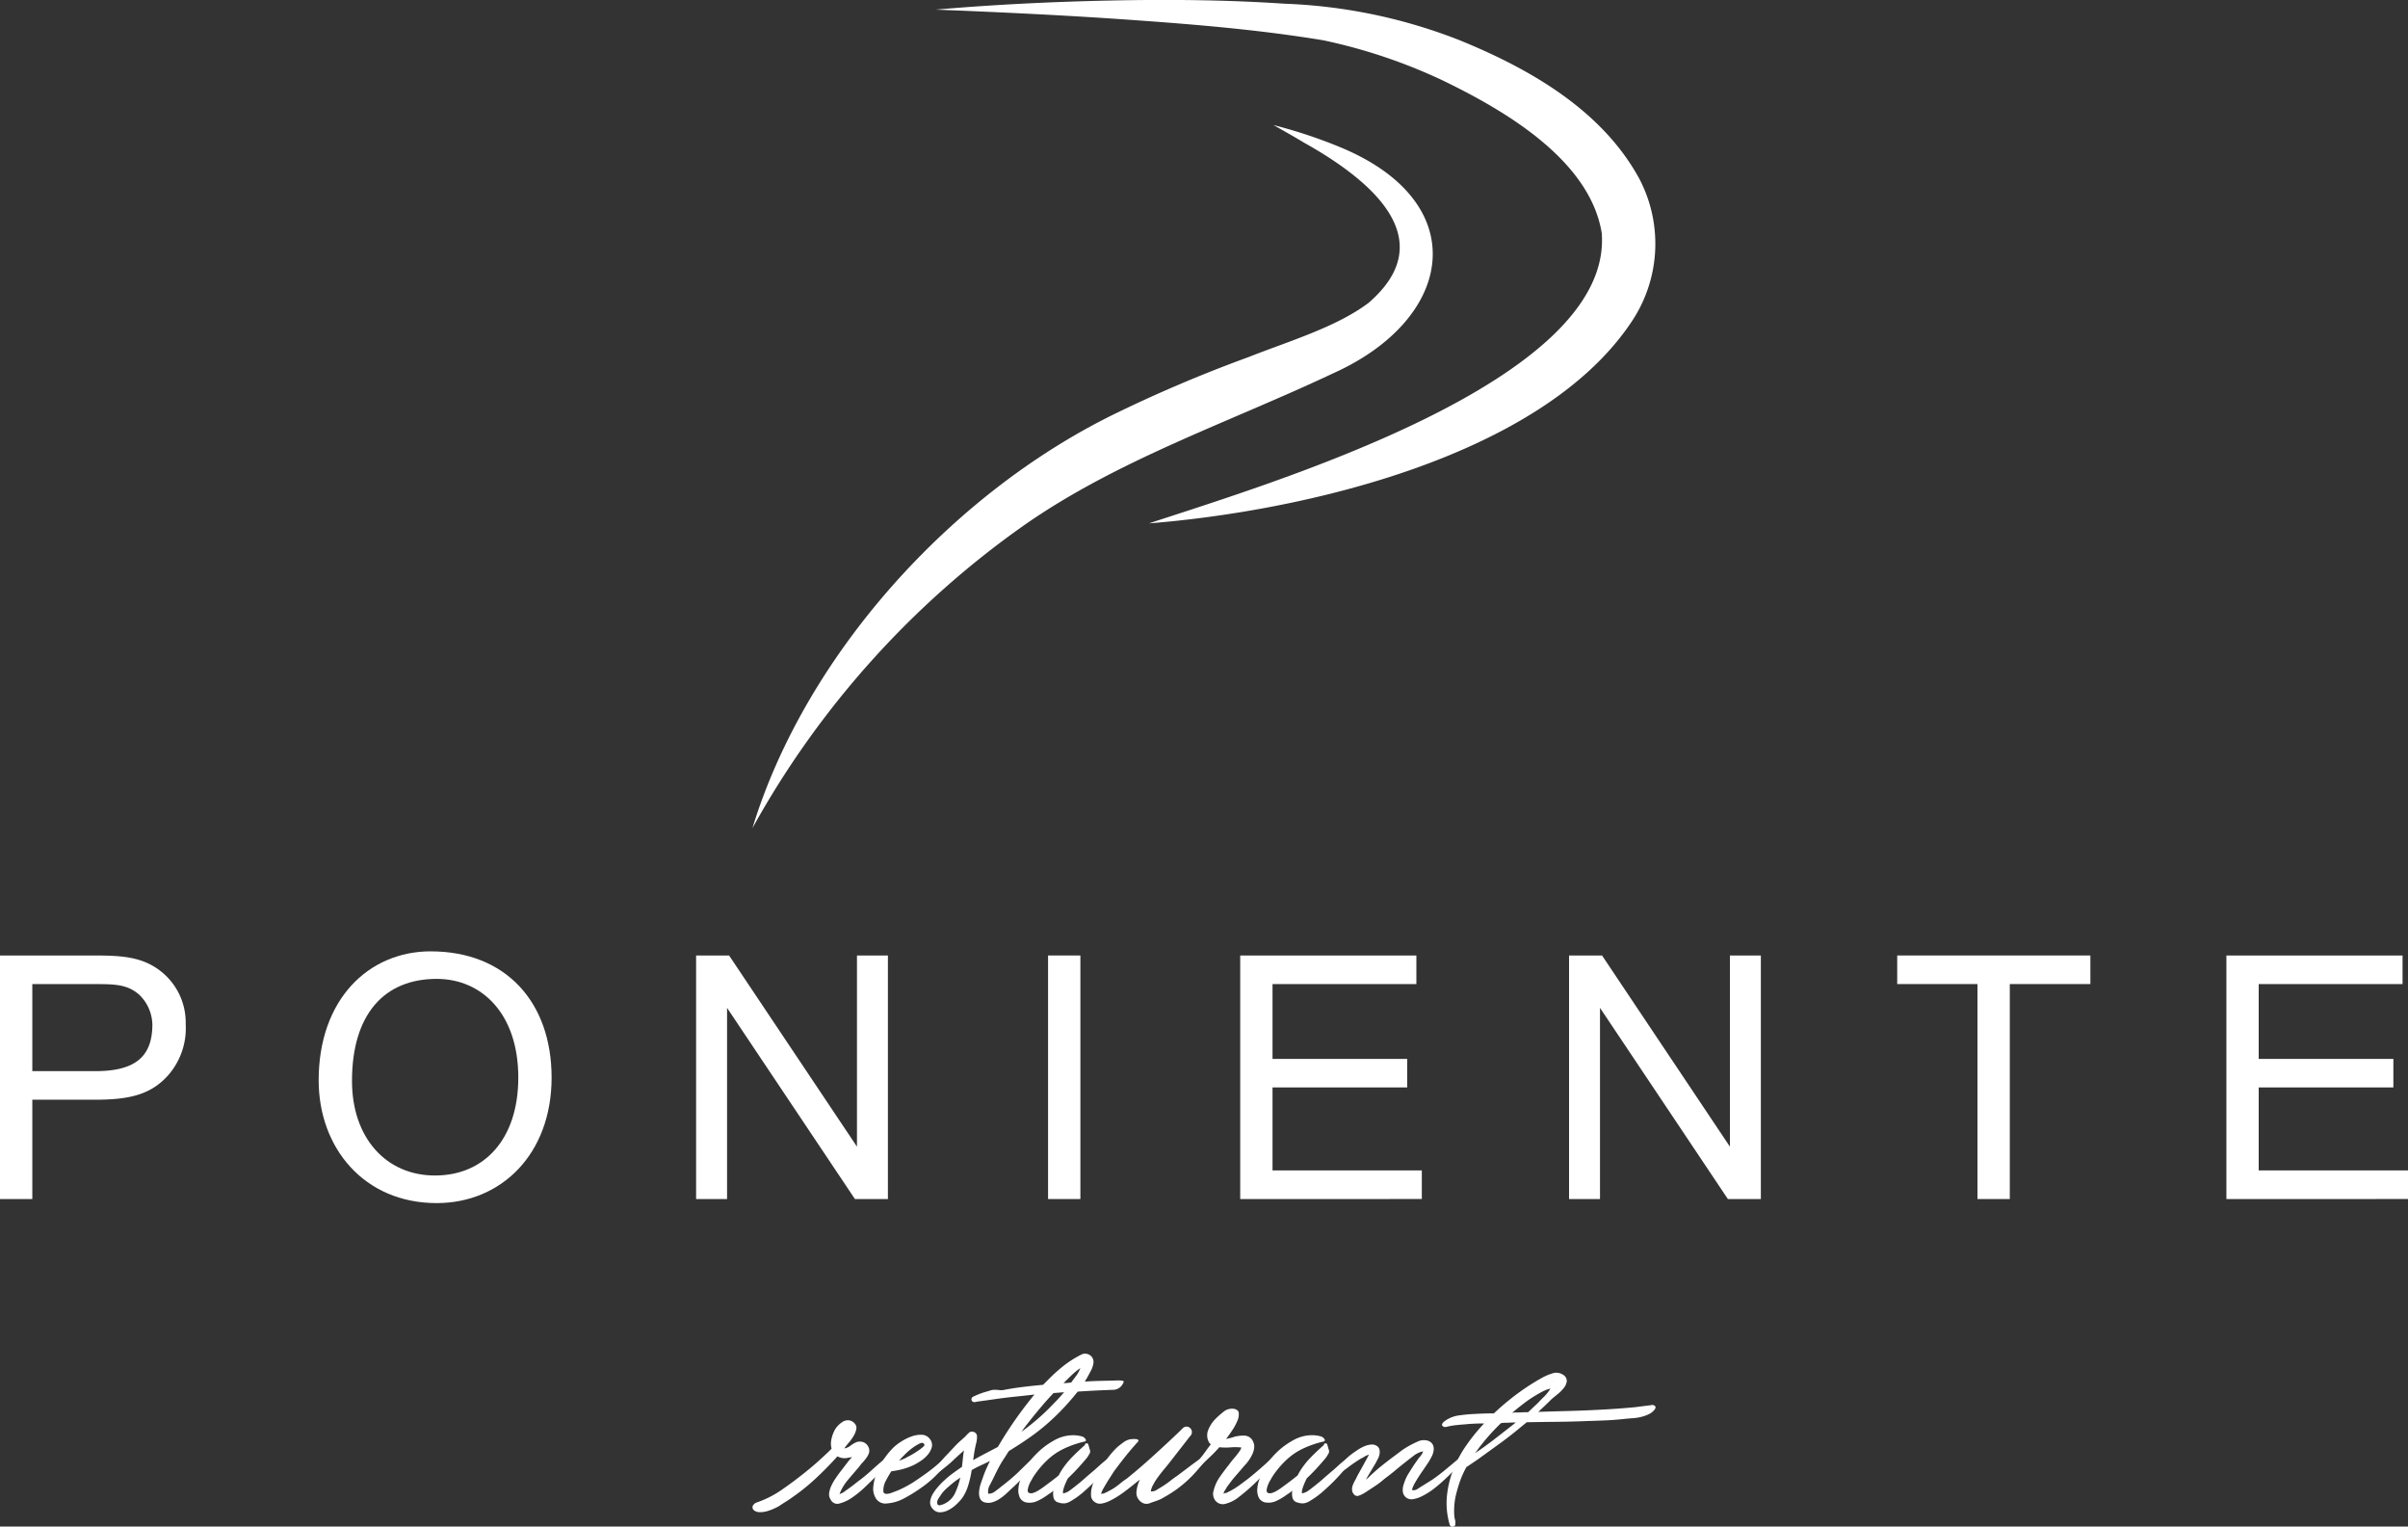 <svg xmlns="http://www.w3.org/2000/svg" xmlns:xlink="http://www.w3.org/1999/xlink" id="Raggruppa_421" data-name="Raggruppa 421" width="200" height="126.765" viewBox="0 0 200 126.765"><rect x="0" y="0" width="200" height="126.765" fill="#333333" stroke="none"/><defs><clipPath id="clip-path"><rect id="Rettangolo_2267" data-name="Rettangolo 2267" width="200" height="126.765" fill="#fff"></rect></clipPath></defs><g id="Raggruppa_419" data-name="Raggruppa 419" clip-path="url(#clip-path)"><path id="Tracciato_6508" data-name="Tracciato 6508" d="M0,99.567V79.342H7.627c2.373,0,4.209.056,5.819,1.384a5.41,5.41,0,0,1,1.977,4.294,5.934,5.934,0,0,1-1.581,4.406c-1.47,1.554-3.306,1.893-5.99,1.893H2.684v8.248ZM2.684,88.946H7.91c3.163,0,4.745-1.073,4.745-3.87a3.532,3.532,0,0,0-1.073-2.457c-.99-.9-2.12-.9-3.73-.9H2.684Z" fill="#fff"></path><path id="Tracciato_6509" data-name="Tracciato 6509" d="M35.787,79c6.186,0,10.027,4.181,10.027,10.48,0,6.355-4.18,10.423-9.547,10.423-6.017,0-9.8-4.576-9.8-10.2,0-6.666,4.1-10.706,9.322-10.706m.339,18.615c4.124,0,6.92-3.051,6.92-8.135,0-5.254-2.994-8.192-6.779-8.192-4.35,0-7.033,2.938-7.033,8.475,0,4.717,2.824,7.852,6.892,7.852" fill="#fff"></path><path id="Tracciato_6510" data-name="Tracciato 6510" d="M57.816,99.567V79.342h2.74L71.177,95.217V79.342h2.57V99.567h-2.74L60.387,83.692V99.567Z" fill="#fff"></path><rect id="Rettangolo_2266" data-name="Rettangolo 2266" width="2.684" height="20.225" transform="translate(87.049 79.342)" fill="#fff"></rect><path id="Tracciato_6511" data-name="Tracciato 6511" d="M103.008,99.567V79.342h14.631v2.373H105.692v6.214h11.185V90.3H105.692v6.892h12.4v2.373Z" fill="#fff"></path><path id="Tracciato_6512" data-name="Tracciato 6512" d="M130.32,99.567V79.342h2.74l10.62,15.875V79.342h2.571V99.567h-2.74L132.89,83.692V99.567Z" fill="#fff"></path><path id="Tracciato_6513" data-name="Tracciato 6513" d="M164.242,99.567V81.715h-6.666V79.342H173.62v2.373h-6.694V99.567Z" fill="#fff"></path><path id="Tracciato_6514" data-name="Tracciato 6514" d="M184.917,99.567V79.342h14.631v2.373H187.6v6.214h11.185V90.3H187.6v6.892H200v2.373Z" fill="#fff"></path><path id="Tracciato_6515" data-name="Tracciato 6515" d="M62.909,124.743A8.345,8.345,0,0,0,64.9,123.73q.94-.646,1.8-1.332.561-.441,1.075-.893t1.026-.94l.268-.269a1.589,1.589,0,0,1-.024-.732,2.8,2.8,0,0,1,.244-.734,1.561,1.561,0,0,1,.293-.427A2.027,2.027,0,0,1,70,118.06a.815.815,0,0,1,.476-.122.724.724,0,0,1,.478.233.53.53,0,0,1,.17.488,1.737,1.737,0,0,1-.208.55,3.308,3.308,0,0,1-.378.537c-.146.172-.262.313-.343.429l-.073.1a1.091,1.091,0,0,0,.526-.234,2.19,2.19,0,0,1,.476-.281.838.838,0,0,1,.672.037.812.812,0,0,1,.4.575.7.7,0,0,1-.048.354,1.739,1.739,0,0,1-.221.379,4.263,4.263,0,0,1-.306.366,2.621,2.621,0,0,0-.256.318q-.463.537-.928,1.087a4.118,4.118,0,0,0-.709,1.185,1.213,1.213,0,0,0,.415-.208c.147-.106.278-.2.392-.281.179-.13.351-.26.513-.39s.333-.261.513-.391q.463-.368.891-.758t.894-.782a1.786,1.786,0,0,1,.243-.207,1.87,1.87,0,0,0,.245-.208q.146-.122.159.036a.505.505,0,0,1-.037.257,7.7,7.7,0,0,1-.7.916q-.378.429-.794.843c-.13.132-.354.347-.672.648a8.35,8.35,0,0,1-1.014.819,3.213,3.213,0,0,1-1.039.488.605.605,0,0,1-.744-.318.8.8,0,0,1-.123-.573,2.2,2.2,0,0,1,.195-.611,4.4,4.4,0,0,1,.33-.574c.123-.179.232-.335.33-.465l.807-1.051.244-.268a.845.845,0,0,1-.269.049,1.21,1.21,0,0,1-.953-.1q-.831.929-1.771,1.807a17.015,17.015,0,0,1-1.967,1.589c-.179.13-.367.257-.563.379s-.39.248-.585.378a4.9,4.9,0,0,1-.453.22,3.6,3.6,0,0,1-.574.2,2.078,2.078,0,0,1-.574.062.72.72,0,0,1-.452-.16.314.314,0,0,1-.062-.416.575.575,0,0,1,.355-.244" fill="#fff"></path><path id="Tracciato_6516" data-name="Tracciato 6516" d="M74.026,122.178q-.245.39-.452.783a1.708,1.708,0,0,0-.208.805c0,.132.033.213.1.244a.416.416,0,0,0,.233.037,1.273,1.273,0,0,0,.28-.061c.1-.033.188-.065.269-.1a6.427,6.427,0,0,0,.795-.342c.252-.13.5-.269.745-.415q.634-.416,1.222-.843a13.667,13.667,0,0,0,1.124-.917,2.494,2.494,0,0,0,.318-.329c.13-.156.244-.232.342-.232s.138.036.122.109a1.126,1.126,0,0,1-.1.257,1.407,1.407,0,0,1-.171.268.526.526,0,0,0-.1.147A8.788,8.788,0,0,1,76.4,123.62a11.971,11.971,0,0,1-1.294.794,3.491,3.491,0,0,1-1.418.427.93.93,0,0,1-.929-.4,1.508,1.508,0,0,1-.219-1.037,4.5,4.5,0,0,1,.563-1.735,6.594,6.594,0,0,1,1.1-1.466,4,4,0,0,1,.636-.489,4.219,4.219,0,0,1,.855-.428,2.326,2.326,0,0,1,.855-.146.866.866,0,0,1,.685.354.791.791,0,0,1,.159.672,1.628,1.628,0,0,1-.33.624,2.72,2.72,0,0,1-.575.512,5.538,5.538,0,0,1-.574.342,5.718,5.718,0,0,1-1.613.489Zm.636-.88c.131-.049.257-.1.379-.147a2.273,2.273,0,0,0,.378-.195,2.3,2.3,0,0,0,.306-.159c.155-.09.317-.19.489-.305a4.452,4.452,0,0,0,.44-.33c.122-.106.159-.183.11-.232-.066-.13-.192-.151-.38-.062a3.872,3.872,0,0,0-.6.367,4.892,4.892,0,0,0-.575.489c-.17.171-.28.282-.329.33Z" fill="#fff"></path><path id="Tracciato_6517" data-name="Tracciato 6517" d="M80.844,115.972a6.5,6.5,0,0,1,1.1-.416c.113-.032.224-.066.33-.1a1.131,1.131,0,0,1,.33-.049,3.226,3.226,0,0,1,.415.025,1.186,1.186,0,0,0,.415-.025q.782-.147,1.588-.244t1.613-.17l.538-.539a13.382,13.382,0,0,1,1.136-1.014,8.323,8.323,0,0,1,1.283-.842,2.294,2.294,0,0,1,.329-.16.583.583,0,0,1,.355-.012.678.678,0,0,1,.537.783,1.878,1.878,0,0,1-.2.6c-.1.188-.195.372-.294.55l-.219.367c.456-.033.912-.052,1.368-.062s.92-.019,1.394-.036a3.174,3.174,0,0,1,.354.024c.137.017.15.107.036.269a.92.92,0,0,1-.831.489q-.732.026-1.454.061c-.48.024-.965.054-1.454.086l-.1.121c-.326.409-.668.8-1.027,1.186s-.725.746-1.1,1.088a17.368,17.368,0,0,1-1.7,1.368q-.867.61-1.795,1.173l-.343.538a8.508,8.508,0,0,0-.488.806q-.221.414-.415.83c-.082.164-.192.379-.331.648a1.068,1.068,0,0,0-.134.721.857.857,0,0,0,.575-.2c.2-.147.37-.276.5-.391a17.115,17.115,0,0,0,1.32-1.1l1.124-1.1.244-.244a.645.645,0,0,1,.293-.195c.082,0,.127.019.135.06a.305.305,0,0,1-.025.16.824.824,0,0,1-.1.183,1.066,1.066,0,0,1-.086.11,12.888,12.888,0,0,1-2.1,2.345c-.131.131-.277.268-.439.416a4.494,4.494,0,0,1-.526.4,2.22,2.22,0,0,1-.587.27,1.157,1.157,0,0,1-.6.011.6.6,0,0,1-.416-.343,1.2,1.2,0,0,1-.073-.548,2.732,2.732,0,0,1,.121-.611q.1-.306.173-.5c.081-.246.174-.489.28-.734s.216-.48.33-.708l-.293.146c-.211.1-.421.2-.624.293s-.4.205-.6.318a9.077,9.077,0,0,1-.282,1.247,3.717,3.717,0,0,1-.525,1.1,4.584,4.584,0,0,1-.464.5,2.828,2.828,0,0,1-.647.466,1.652,1.652,0,0,1-.7.194.767.767,0,0,1-.61-.28.757.757,0,0,1-.221-.636,1.727,1.727,0,0,1,.257-.672,4.5,4.5,0,0,1,.477-.623,5.9,5.9,0,0,1,.465-.464,7.57,7.57,0,0,1,.695-.574c.237-.172.484-.347.745-.526l.048-.415c.017-.163.033-.322.05-.477s.04-.313.073-.476l-.782.708c-.13.13-.26.253-.391.367s-.268.229-.415.342c-.1.081-.2.162-.305.244s-.216.164-.33.245a.106.106,0,0,1-.147-.025.136.136,0,0,1-.024-.171,4.032,4.032,0,0,1,.7-1.05q.427-.465.892-.953a5.753,5.753,0,0,1,.427-.429c.156-.138.315-.279.477-.427a3.14,3.14,0,0,1,.293-.3.367.367,0,0,1,.392-.086.375.375,0,0,1,.293.379,2,2,0,0,1-.049.474c-.065.263-.118.511-.159.748s-.078.484-.11.744q.514-.294,1.026-.561l1.027-.538a1.649,1.649,0,0,1,.1-.172,1.368,1.368,0,0,0,.1-.171,33.2,33.2,0,0,1,2.835-4.006q-.831.1-1.662.182c-.553.058-1.108.127-1.661.208l-.709.1-.733.1a.852.852,0,0,1-.183.037.257.257,0,0,1-.184-.037.237.237,0,0,1,.049-.414m-2.394,8.893a1.823,1.823,0,0,0,.892-.9,6.331,6.331,0,0,0,.426-1.271c-.114.082-.224.159-.329.231s-.208.152-.305.233q-.269.221-.551.477a2.713,2.713,0,0,0-.476.573,2.117,2.117,0,0,0-.195.306.47.47,0,0,0-.049.354c.033.114.122.151.269.11a1.91,1.91,0,0,0,.318-.11m7.11-6.914c-.131.162-.253.318-.366.464s-.228.3-.342.464a18.193,18.193,0,0,0,2.639-2.3q.464-.465.9-.978l-.878.072q-.515.54-1,1.113t-.953,1.161m4.179-4.35a5.692,5.692,0,0,0-.721.587c-.221.212-.444.43-.673.66.114,0,.221,0,.318-.013s.2-.019.319-.036c.129-.181.268-.367.415-.562a2.46,2.46,0,0,0,.342-.636" fill="#fff"></path><path id="Tracciato_6518" data-name="Tracciato 6518" d="M90.056,119.709a8.209,8.209,0,0,0-1.661.574,5.339,5.339,0,0,0-1.442.99,7.6,7.6,0,0,0-1.148,1.392c-.033.065-.086.16-.159.282a2.451,2.451,0,0,0-.184.379,1.748,1.748,0,0,0-.1.379.287.287,0,0,0,.1.28v-.024a.447.447,0,0,0,.343.011,1.846,1.846,0,0,0,.4-.183,4.47,4.47,0,0,0,.391-.256l.281-.207c.179-.13.354-.262.525-.392s.347-.269.526-.415l.146-.269a6.681,6.681,0,0,1,.929-1.209c.342-.351.709-.7,1.1-1.04a.135.135,0,0,1,.123-.145.137.137,0,0,1,.17.1c.016.065.033.123.049.172a1.92,1.92,0,0,1,.049.194.4.4,0,0,1,.013.368c-.057.1-.127.211-.209.341q-.366.441-.757.868t-.831.843a1.954,1.954,0,0,0-.122.232c-.048.106-.1.22-.146.342a3.092,3.092,0,0,0-.122.367.746.746,0,0,0-.024.329,1.344,1.344,0,0,0,.586-.268c.195-.146.374-.285.537-.415.228-.18.448-.362.66-.551s.423-.37.635-.549.415-.359.611-.539.4-.349.611-.512c.065-.049.155-.126.269-.232s.211-.143.293-.11a.119.119,0,0,1,.061.122.659.659,0,0,1-.061.171.947.947,0,0,1-.122.184.952.952,0,0,0-.1.133,13.151,13.151,0,0,1-1.025,1.235q-.564.6-1.149,1.111a6.539,6.539,0,0,1-.549.452,6.312,6.312,0,0,1-.574.379,1.388,1.388,0,0,1-.5.209,1.259,1.259,0,0,1-.549-.062.531.531,0,0,1-.415-.367,1.479,1.479,0,0,1-.025-.611,3.11,3.11,0,0,1-.293.22l-.294.2a4.406,4.406,0,0,1-.745.428,1.523,1.523,0,0,1-.819.134.774.774,0,0,1-.622-.39,1.417,1.417,0,0,1-.136-.722,2.922,2.922,0,0,1,.172-.807q.147-.4.269-.671a5.977,5.977,0,0,1,1.05-1.454,6.294,6.294,0,0,1,1.418-1.087,3.205,3.205,0,0,1,1.661-.464,2.786,2.786,0,0,1,.782.121.746.746,0,0,1,.122.085.555.555,0,0,1,.111.123.173.173,0,0,1,.023.123c-.008.04-.052.068-.134.085" fill="#fff"></path><path id="Tracciato_6519" data-name="Tracciato 6519" d="M94.48,119.757q-.489.538-.942,1.1c-.3.375-.59.748-.867,1.124a3,3,0,0,0-.232.33q-.183.281-.391.61c-.138.221-.268.44-.391.66a1.771,1.771,0,0,0-.207.477.9.9,0,0,1,.171-.036.252.252,0,0,0,.123-.038c.114-.049.222-.1.329-.16s.216-.117.33-.181a5.268,5.268,0,0,0,.6-.429c.188-.153.378-.3.574-.426q.611-.491,1.173-.978t1.125-1q.537-.487,1.051-.965c.341-.317.684-.639,1.025-.965l.269-.268a.466.466,0,0,1,.342-.148.455.455,0,0,1,.293.783l-1.906,2.443c-.1.114-.219.262-.366.441s-.293.37-.44.573a4.893,4.893,0,0,0-.378.611,1.532,1.532,0,0,0-.184.525.738.738,0,0,0,.525-.147c.221-.129.38-.227.477-.292a6.143,6.143,0,0,0,.611-.428c.195-.155.391-.3.586-.428.392-.293.773-.583,1.149-.866s.766-.559,1.173-.819c.113-.015.171,0,.171.06a.5.5,0,0,1-.073.221,1.382,1.382,0,0,1-.183.256,1.019,1.019,0,0,0-.135.171q-.22.27-.465.55c-.163.188-.333.371-.513.55a9.778,9.778,0,0,1-2.223,1.662,2.584,2.584,0,0,1-.55.268l-.574.2a.724.724,0,0,1-.807-.1.924.924,0,0,1-.354-.869,2.867,2.867,0,0,1,.281-.964l-.195.147c-.375.31-.757.61-1.149.9a7.435,7.435,0,0,1-1.246.757,2.518,2.518,0,0,1-.587.183.722.722,0,0,1-.586-.134.669.669,0,0,1-.293-.5,2.144,2.144,0,0,1,.049-.636,3.256,3.256,0,0,1,.219-.648c.1-.211.188-.391.269-.537a13.786,13.786,0,0,1,.747-1.185,7,7,0,0,1,.916-1.064q.243-.2.488-.377a1.455,1.455,0,0,1,.562-.258c.016,0,.074,0,.171-.012a2.048,2.048,0,0,1,.293,0,.338.338,0,0,1,.208.074c.04.04.02.1-.061.182" fill="#fff"></path><path id="Tracciato_6520" data-name="Tracciato 6520" d="M98.853,122.153c.228-.309.465-.61.708-.9s.481-.6.709-.929l.293-.39a.665.665,0,0,1-.2-.269,1.2,1.2,0,0,1,0-.952,2.731,2.731,0,0,1,.513-.808,6.283,6.283,0,0,1,.7-.635,1.114,1.114,0,0,1,.843-.292c.276.033.431.141.464.329a1.252,1.252,0,0,1-.11.672,4.484,4.484,0,0,1-.428.793q-.27.405-.512.722c.129-.032.247-.062.354-.086a2.154,2.154,0,0,0,.281-.084,2.866,2.866,0,0,1,.892-.111.8.8,0,0,1,.721.5.961.961,0,0,1,.084.537,1.763,1.763,0,0,1-.158.525,3.468,3.468,0,0,1-.293.5,2.948,2.948,0,0,1-.343.414c-.179.213-.354.416-.524.612s-.338.392-.5.586l-.44.586a2.918,2.918,0,0,1-.159.27.866.866,0,0,0-.133.293.609.609,0,0,1,.194-.062.24.24,0,0,0,.147-.06,2.363,2.363,0,0,0,.257-.123c.089-.048.174-.1.257-.146.211-.13.415-.269.61-.415s.392-.294.587-.439c.325-.261.64-.523.94-.784s.6-.528.892-.806a2.759,2.759,0,0,0,.281-.256c.123-.122.224-.151.306-.086a.187.187,0,0,1,0,.184,1.446,1.446,0,0,1-.135.232,1.73,1.73,0,0,1-.182.22.664.664,0,0,0-.123.147,18.683,18.683,0,0,1-1.833,1.906c-.292.26-.607.521-.94.781a2.927,2.927,0,0,1-1.064.538.788.788,0,0,1-.854-.245.923.923,0,0,1-.147-.879,3.355,3.355,0,0,1,.513-1.112c.244-.351.5-.688.758-1.014.129-.18.268-.355.415-.526s.285-.346.416-.525a1.156,1.156,0,0,0,.195-.367,4.929,4.929,0,0,0-.916-.011,4.928,4.928,0,0,1-.916-.012c-.213.243-.433.477-.662.695s-.455.436-.683.647c-.114.116-.224.224-.33.331a3.074,3.074,0,0,1-.355.305,1.4,1.4,0,0,0-.1.111.312.312,0,0,1-.1.085.133.133,0,0,1-.182,0c-.058-.049-.061-.114-.013-.2" fill="#fff"></path><path id="Tracciato_6521" data-name="Tracciato 6521" d="M109.9,119.709a8.269,8.269,0,0,0-1.663.574,5.329,5.329,0,0,0-1.44.99,7.561,7.561,0,0,0-1.148,1.392c-.034.065-.086.16-.16.282a2.445,2.445,0,0,0-.183.379,1.692,1.692,0,0,0-.1.379.287.287,0,0,0,.1.28v-.024a.447.447,0,0,0,.343.011,1.846,1.846,0,0,0,.4-.183,4.471,4.471,0,0,0,.391-.256c.122-.089.215-.159.28-.207.179-.13.355-.262.526-.392s.345-.269.526-.415l.146-.269a6.636,6.636,0,0,1,.929-1.209c.342-.351.709-.7,1.1-1.04a.15.15,0,0,1,.292-.048c.017.065.034.123.05.172a1.71,1.71,0,0,1,.048.194.389.389,0,0,1,.013.368c-.057.1-.126.211-.208.341q-.366.441-.757.868c-.261.285-.537.566-.832.843a2.146,2.146,0,0,0-.121.232c-.048.106-.1.22-.146.342a2.774,2.774,0,0,0-.123.367.759.759,0,0,0-.023.329,1.341,1.341,0,0,0,.585-.268c.2-.146.375-.285.537-.415.229-.18.448-.362.659-.551s.425-.37.637-.549.415-.359.61-.539.4-.349.612-.512c.064-.049.154-.126.269-.232s.211-.143.292-.11a.119.119,0,0,1,.062.122.63.63,0,0,1-.062.171.9.9,0,0,1-.121.184.951.951,0,0,0-.1.133,13.152,13.152,0,0,1-1.025,1.235q-.564.6-1.149,1.111a6.717,6.717,0,0,1-.55.452,6.046,6.046,0,0,1-.574.379,1.384,1.384,0,0,1-.5.209,1.259,1.259,0,0,1-.549-.062.534.534,0,0,1-.416-.367,1.48,1.48,0,0,1-.024-.611,3.12,3.12,0,0,1-.294.22c-.1.066-.195.131-.293.2a4.446,4.446,0,0,1-.745.428,1.525,1.525,0,0,1-.82.134.772.772,0,0,1-.621-.39,1.417,1.417,0,0,1-.136-.722,2.922,2.922,0,0,1,.172-.807c.1-.268.187-.492.268-.671a6.007,6.007,0,0,1,1.051-1.454,6.249,6.249,0,0,1,1.418-1.087,3.205,3.205,0,0,1,1.661-.464,2.787,2.787,0,0,1,.782.121.792.792,0,0,1,.122.085.581.581,0,0,1,.111.123.173.173,0,0,1,.023.123c-.008.04-.052.068-.134.085" fill="#fff"></path><path id="Tracciato_6522" data-name="Tracciato 6522" d="M111.046,122.178a3.713,3.713,0,0,1,.561-.819,5.021,5.021,0,0,1,.734-.671c.113-.082.257-.179.427-.294a3.545,3.545,0,0,1,.538-.293,1.818,1.818,0,0,1,.562-.146.742.742,0,0,1,.5.121.492.492,0,0,1,.209.305,1.012,1.012,0,0,1,0,.38,1.338,1.338,0,0,1-.135.378c-.066.123-.122.232-.171.33l-.684,1.148-.147.246a2.659,2.659,0,0,0,.318-.269c.1-.1.195-.188.292-.27q.342-.318.722-.622c.252-.2.51-.4.77-.6q.366-.268.721-.538a6.4,6.4,0,0,1,.744-.489,8.11,8.11,0,0,1,.758-.378,1.181,1.181,0,0,1,.831-.061.7.7,0,0,1,.416.341.861.861,0,0,1,.06.477,1.58,1.58,0,0,1-.171.514c-.089.17-.175.321-.256.452q-.244.366-.489.72c-.162.236-.327.485-.489.745-.017.033-.048.09-.1.171s-.1.171-.147.269a2.548,2.548,0,0,0-.109.256c-.024.074-.027.119-.012.135h-.024l.024.025a.611.611,0,0,0,.464-.122c.18-.114.31-.195.391-.245.18-.112.362-.229.551-.342s.369-.237.548-.367c.31-.228.611-.465.9-.708l.88-.733a1.761,1.761,0,0,0,.233-.22.516.516,0,0,1,.256-.172c.1-.015.147,0,.147.062a.367.367,0,0,1-.061.184c-.042.065-.086.13-.134.195s-.082.1-.1.122a13.279,13.279,0,0,1-1.392,1.467c-.293.276-.6.537-.917.781a5.871,5.871,0,0,1-1.038.636,2.323,2.323,0,0,1-.659.207.714.714,0,0,1-.856-.648,1.314,1.314,0,0,1,.05-.5,4.318,4.318,0,0,1,.182-.513,3.37,3.37,0,0,1,.233-.451l.341-.538c.114-.178.236-.358.367-.538a2.883,2.883,0,0,1,.269-.354,1.116,1.116,0,0,0,.244-.429,1.943,1.943,0,0,0-.783.367c-.26.2-.48.367-.659.514-.293.227-.583.46-.867.7s-.582.467-.893.7a7.379,7.379,0,0,1-.818.622c-.284.189-.566.371-.843.551a2.644,2.644,0,0,1-.452.22.353.353,0,0,1-.427-.1.607.607,0,0,1-.159-.367.955.955,0,0,1,.06-.391,3.122,3.122,0,0,1,.183-.391,3.611,3.611,0,0,0,.185-.367l.488-.88c.162-.292.327-.593.489-.9a1.232,1.232,0,0,0-.367.159,1.886,1.886,0,0,1-.292.159c-.294.178-.587.375-.88.585-.131.1-.26.2-.391.294s-.261.187-.392.269a.548.548,0,0,1-.256.1c-.106.017-.135-.041-.085-.171" fill="#fff"></path><path id="Tracciato_6523" data-name="Tracciato 6523" d="M119.915,118.067a2.522,2.522,0,0,1,1.233-.528,12.77,12.77,0,0,1,1.332-.126c.277-.016.542-.029.8-.037s.516-.012.794-.012c.21-.195.423-.387.636-.574s.43-.37.659-.55a19.076,19.076,0,0,1,2.712-1.833,4.475,4.475,0,0,1,.83-.354,1,1,0,0,1,.879.085.608.608,0,0,1,.343.539,1.077,1.077,0,0,1-.246.573,3.059,3.059,0,0,1-.524.525c-.2.164-.362.294-.476.392-.179.18-.362.358-.55.537s-.378.358-.573.537c.829-.028,1.661-.052,2.491-.074s1.67-.054,2.517-.1q1.54-.073,3.078-.22c.23-.032.449-.061.661-.086s.431-.053.658-.085a.3.3,0,0,1,.306.1c.058.081.03.188-.086.318a1.414,1.414,0,0,1-.5.366,3.446,3.446,0,0,1-.586.2,4.079,4.079,0,0,1-.623.1c-.212.016-.416.033-.61.049-.573.065-1.13.11-1.675.135s-1.1.044-1.649.059q-1.247.051-2.469.062c-.815.009-1.636.02-2.468.036l-.366.295q-.927.782-1.869,1.466t-1.894,1.368l-.83.561a.079.079,0,0,0-.05.026,7.568,7.568,0,0,0-.538,1.185,11.775,11.775,0,0,0-.365,1.258,5.868,5.868,0,0,0-.1,1.71c.016.081.036.171.06.269a.687.687,0,0,1,.013.292.192.192,0,0,1-.184.234.228.228,0,0,1-.28-.159,6.306,6.306,0,0,1-.232-2.346,8.188,8.188,0,0,1,.526-2.213,9.675,9.675,0,0,1,1.087-2.026,15.551,15.551,0,0,1,1.478-1.821c-.539,0-1.059.024-1.565.073-.227.017-.459.036-.7.062a6.13,6.13,0,0,0-.695.109c-.066.017-.139.033-.22.049a.261.261,0,0,1-.22-.049.128.128,0,0,1-.086-.173.385.385,0,0,1,.134-.2m2.809,2.326a1.517,1.517,0,0,1-.1.135,1.5,1.5,0,0,0-.1.134q.831-.56,1.637-1.185t1.612-1.258l.123-.1c-.163,0-.326,0-.488.011s-.327.013-.49.013a.766.766,0,0,0-.121.012.682.682,0,0,1-.123.012,17.354,17.354,0,0,0-1.956,2.223m2.884-3.077a.513.513,0,0,0,.111-.013.556.556,0,0,1,.11-.013c.178,0,.362,0,.549-.01s.371-.014.551-.014l.854-.806c.131-.148.268-.289.415-.428a3.5,3.5,0,0,0,.417-.477,1.187,1.187,0,0,0,.171-.268.559.559,0,0,1-.22.073,3.993,3.993,0,0,0-.5.22c-.154.082-.314.171-.476.27a9.279,9.279,0,0,0-.9.6c-.292.219-.58.444-.855.673Zm3.324-2.639a.244.244,0,0,0-.021.048c.017,0,.021.009.021.024Zm.293.537c0,.017.024.023.074.023a.06.06,0,0,1-.039-.011.04.04,0,0,0-.035-.012" fill="#fff"></path><path id="Tracciato_6524" data-name="Tracciato 6524" d="M62.5,68.75c4.373-14.3,16.487-27.8,30.268-34.471a116.02,116.02,0,0,1,10.906-4.618c3.311-1.312,7.276-2.472,9.988-4.506,6.262-5.407-.116-10.377-5.362-13.314-.83-.5-1.679-.978-2.533-1.457a41.092,41.092,0,0,1,5.623,1.871c11.02,4.6,9.436,14.216-.677,18.751-8.689,4.1-17.879,7.16-25.712,12.648a75.405,75.405,0,0,0-22.5,25.1" fill="#fff"></path><path id="Tracciato_6525" data-name="Tracciato 6525" d="M95.44,43.458c9.956-3.3,38.573-11.771,37.593-24.12-.991-6.025-7.983-10.151-13.327-12.716a45.082,45.082,0,0,0-9.8-3.277c-5.866-.968-11.816-1.411-17.784-1.818C87.336,1.214,82.532.988,77.717.8c4.8-.417,9.618-.653,14.444-.755s9.675-.063,14.515.262a44.094,44.094,0,0,1,14.533,3.025c5.878,2.392,11.841,5.818,14.941,11.5a11.614,11.614,0,0,1-.706,11.987c-7.493,11.114-27.168,15.616-40,16.64" fill="#fff"></path></g></svg>